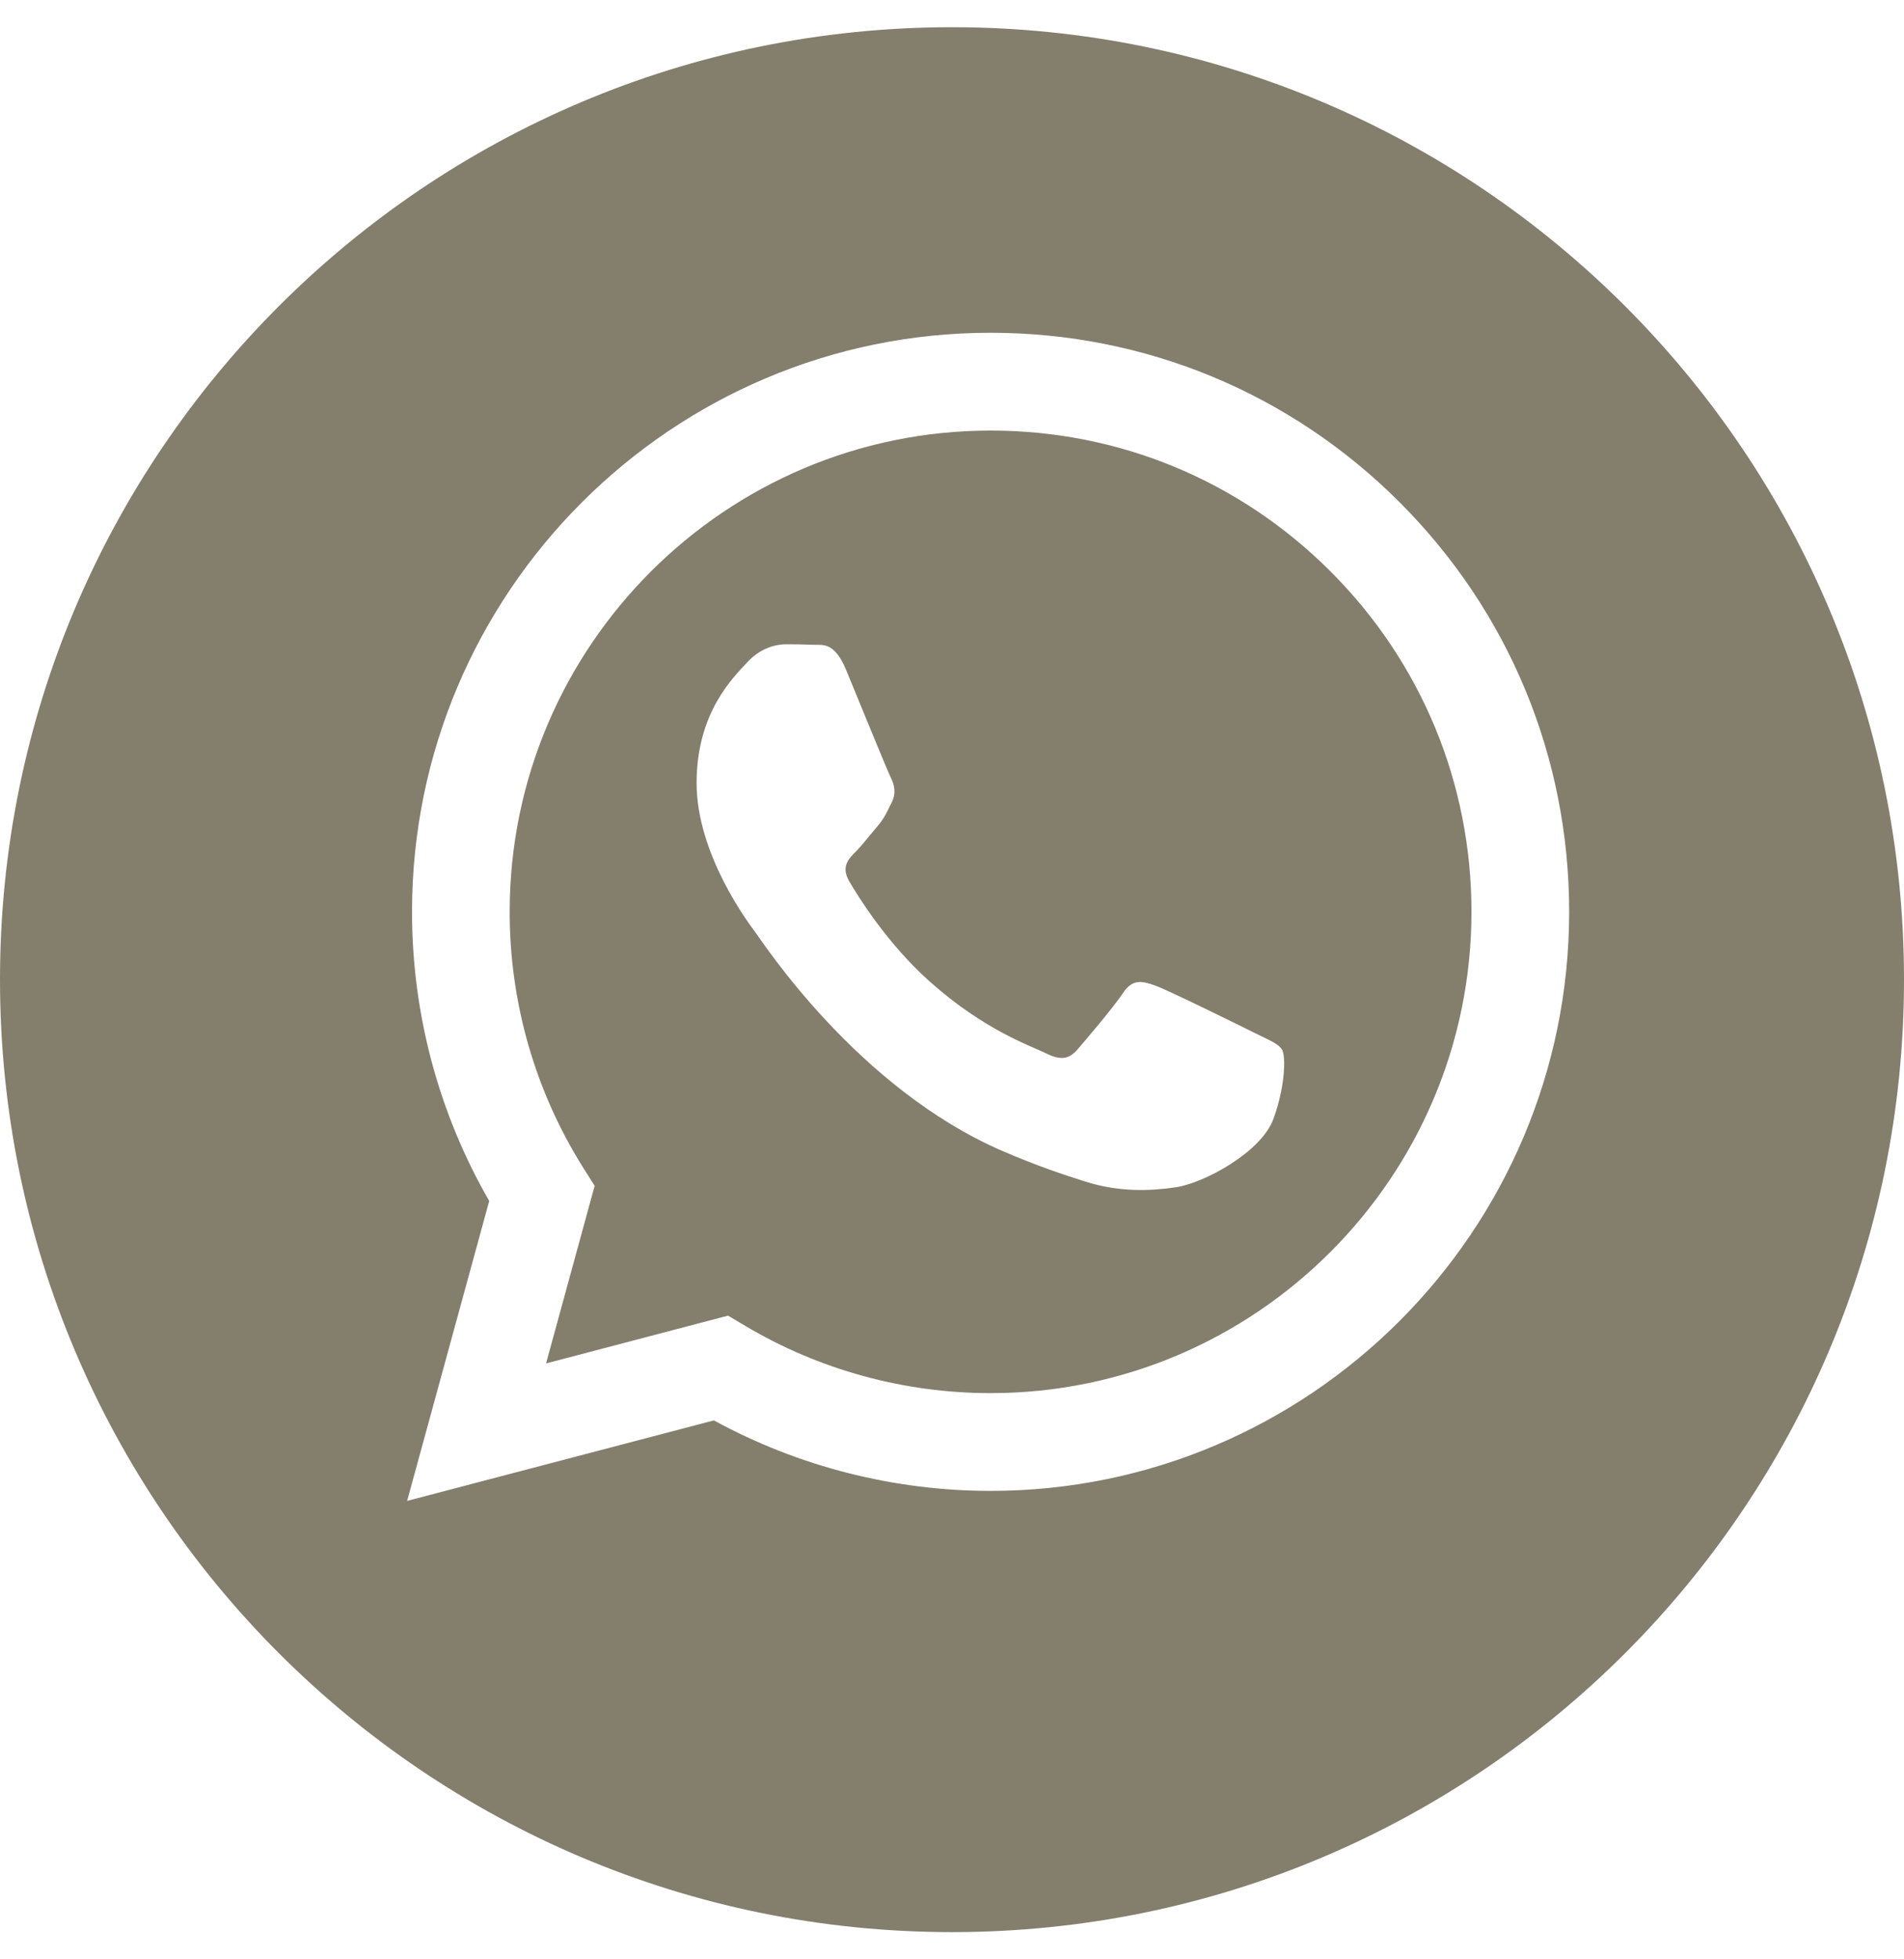 <?xml version="1.0" encoding="UTF-8"?> <svg xmlns="http://www.w3.org/2000/svg" width="35" height="36" viewBox="0 0 35 36" fill="none"><g clip-path="url(#clip0_281_11258)"><path d="M18.212 7.911C13.336 7.911 9.371 11.876 9.369 16.75C9.368 18.42 9.836 20.047 10.72 21.454L10.931 21.788L10.038 25.051L13.383 24.173L13.706 24.365C15.063 25.17 16.619 25.596 18.205 25.597H18.209C23.081 25.597 27.047 21.631 27.049 16.757C27.05 14.395 26.131 12.174 24.462 10.503C22.793 8.832 20.573 7.911 18.212 7.911ZM23.412 20.55C23.191 21.171 22.129 21.738 21.619 21.814C21.161 21.882 20.581 21.911 19.945 21.708C19.559 21.586 19.064 21.422 18.43 21.149C15.764 19.998 14.023 17.313 13.89 17.136C13.757 16.959 12.805 15.695 12.805 14.387C12.805 13.079 13.491 12.437 13.735 12.17C13.978 11.904 14.267 11.838 14.444 11.838C14.621 11.838 14.798 11.84 14.953 11.847C15.116 11.855 15.335 11.785 15.551 12.303C15.772 12.835 16.304 14.143 16.37 14.276C16.437 14.409 16.481 14.565 16.392 14.742C16.304 14.919 16.26 15.03 16.127 15.185C15.993 15.34 15.848 15.531 15.728 15.651C15.595 15.783 15.457 15.927 15.611 16.193C15.767 16.459 16.3 17.329 17.09 18.034C18.105 18.939 18.961 19.22 19.227 19.353C19.493 19.486 19.648 19.464 19.803 19.287C19.958 19.109 20.467 18.51 20.644 18.245C20.821 17.979 20.998 18.023 21.242 18.111C21.486 18.2 22.792 18.843 23.058 18.976C23.324 19.109 23.501 19.175 23.567 19.287C23.634 19.397 23.634 19.93 23.412 20.55Z" fill="#847E6D"></path><path d="M17.5 0.5C7.835 0.5 0 8.335 0 18C0 27.665 7.835 35.5 17.5 35.5C27.165 35.5 35 27.665 35 18C35 8.335 27.165 0.5 17.5 0.5ZM18.209 27.393C18.209 27.393 18.209 27.393 18.209 27.393H18.205C16.425 27.392 14.676 26.945 13.123 26.098L7.484 27.577L8.993 22.066C8.063 20.453 7.573 18.623 7.574 16.749C7.576 10.885 12.347 6.114 18.209 6.114C21.054 6.115 23.725 7.223 25.733 9.233C27.741 11.243 28.846 13.916 28.845 16.758C28.842 22.622 24.071 27.393 18.209 27.393Z" fill="#847E6D"></path></g><defs><clipPath id="clip0_281_11258"><rect width="35" height="35" fill="white" transform="translate(0 0.5)"></rect></clipPath></defs></svg> 